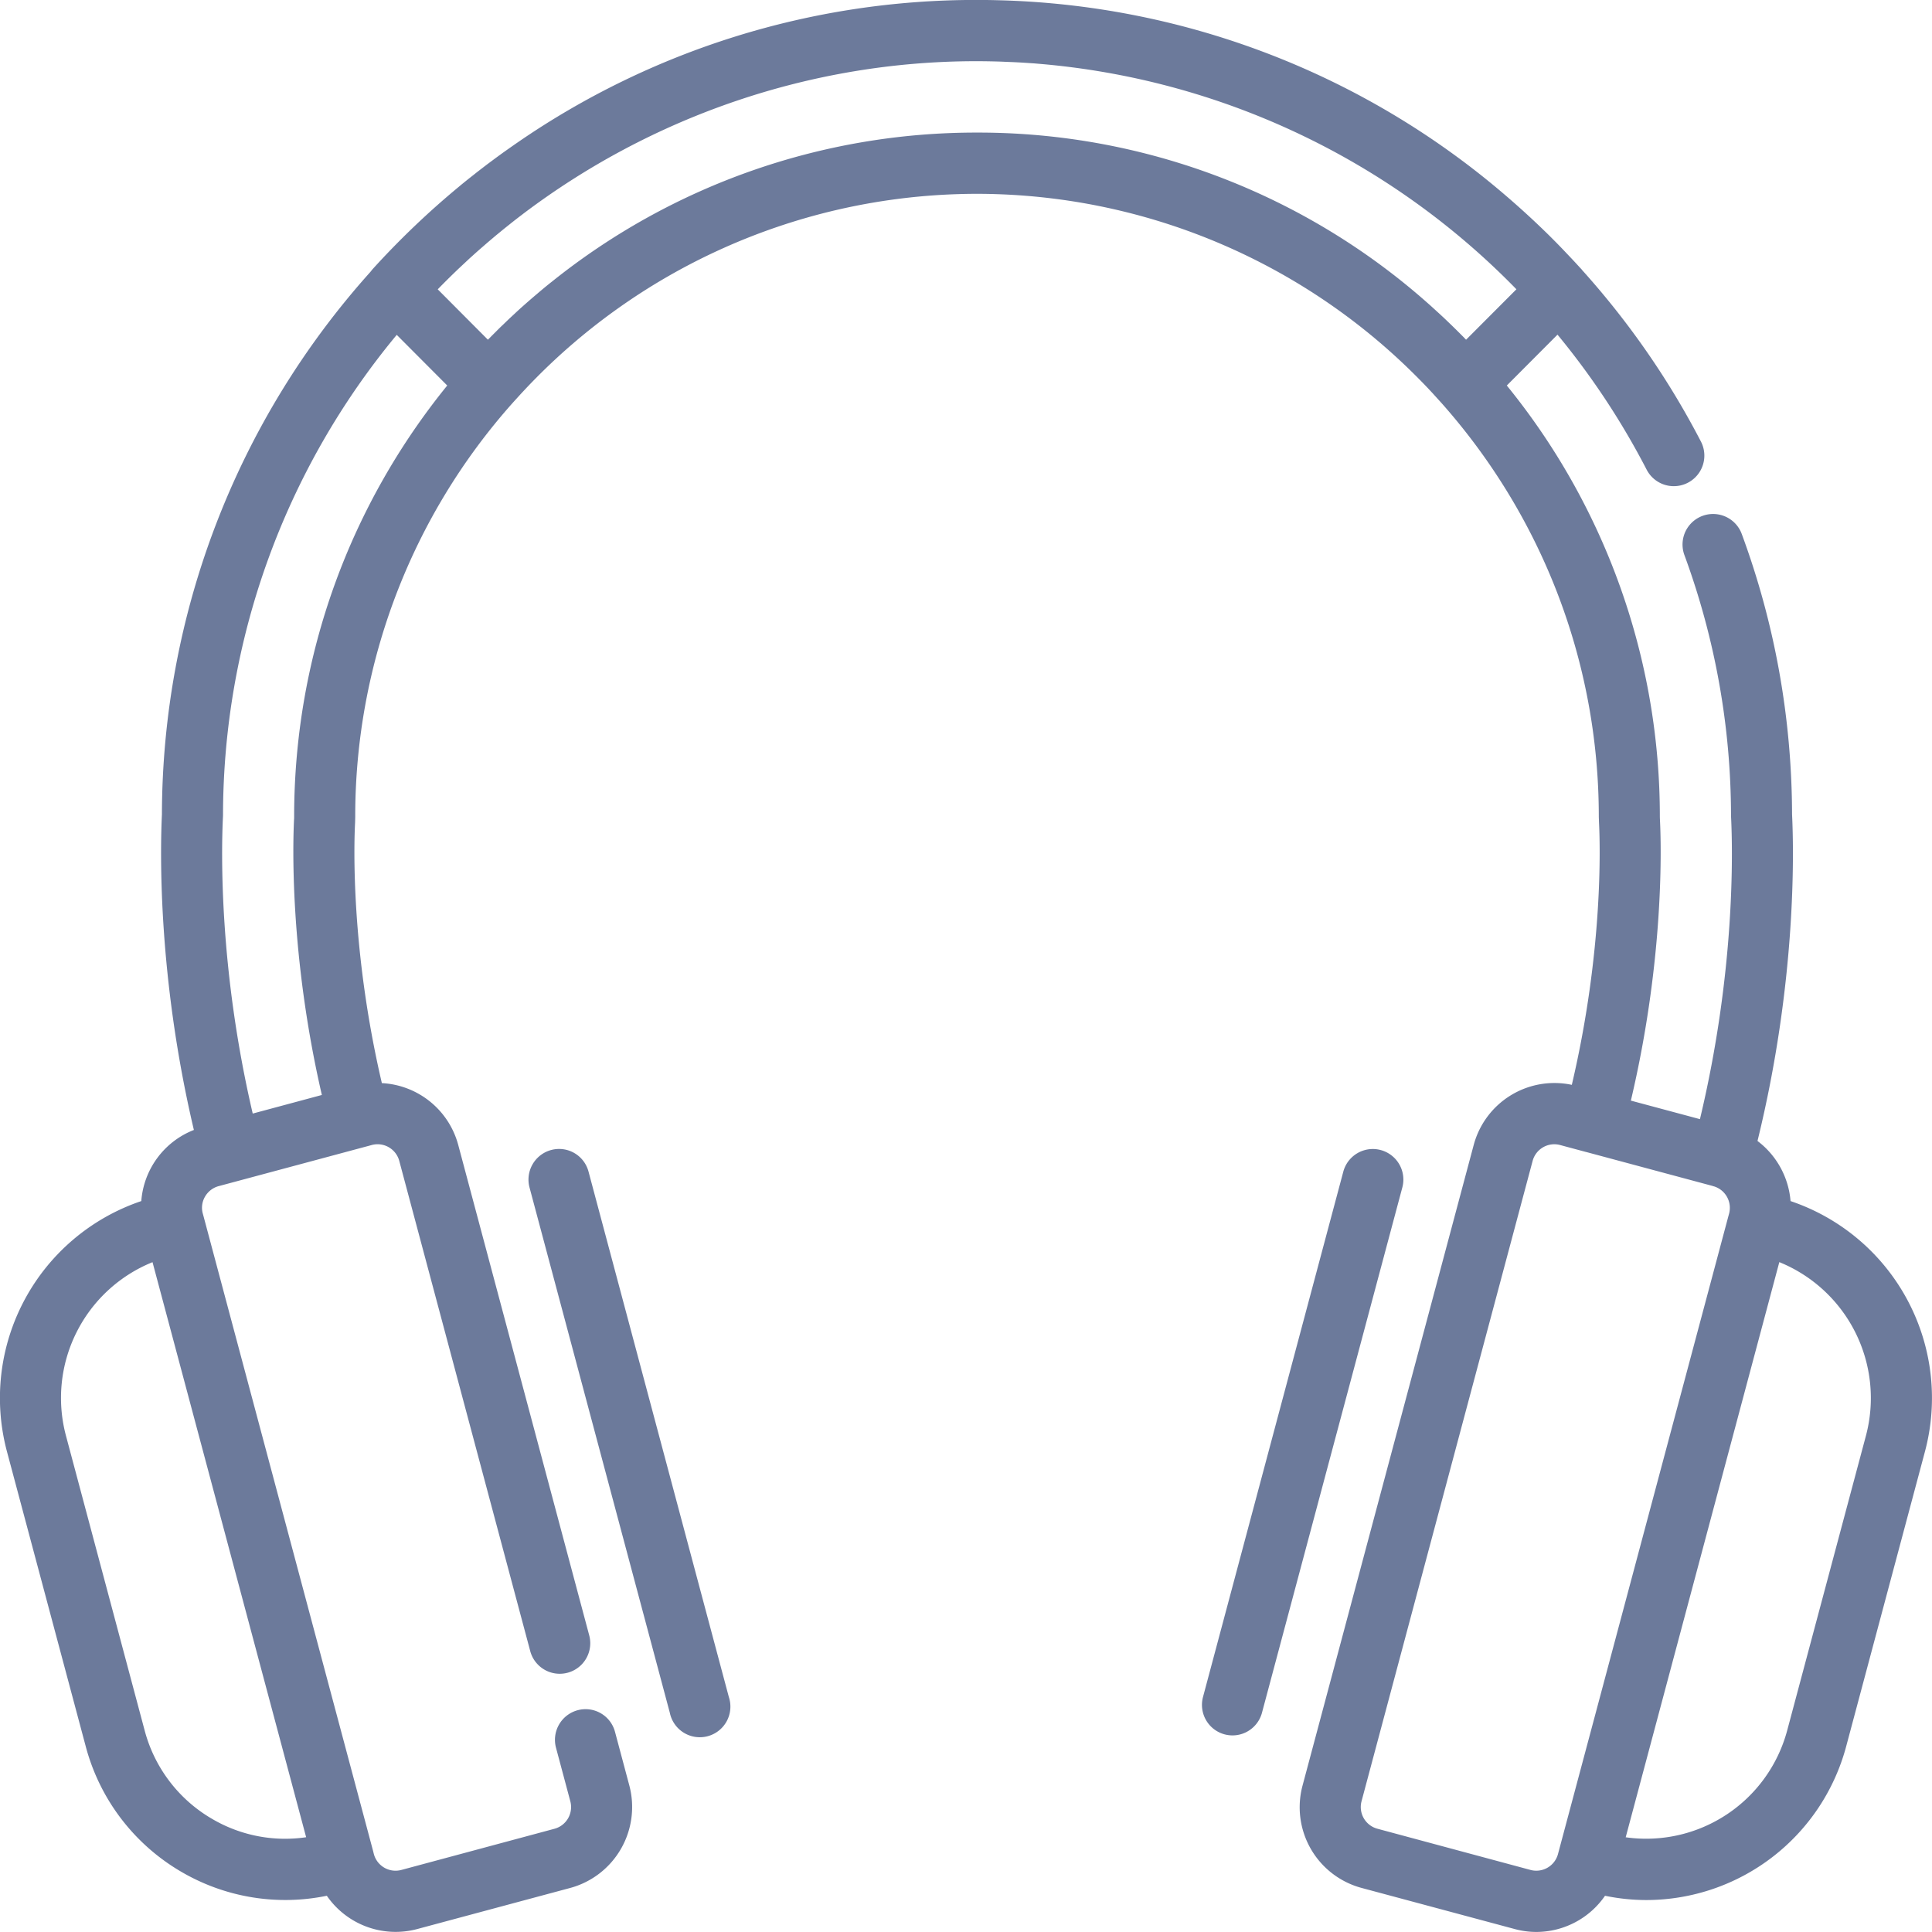 <svg xmlns="http://www.w3.org/2000/svg" width="37" height="37"><path fill-rule="evenodd" fill="#6C7A9B" d="m36.865 27.799-1.508 5.644a3.966 3.966 0 0 1-3.823 2.945q-.401 0-.796-.082a1.6 1.6 0 0 1-1.313.693q-.21 0-.414-.055l-2.935-.788a1.6 1.6 0 0 1-1.13-1.963l3.277-12.265a1.6 1.6 0 0 1 1.879-1.152c.605-2.573.542-4.612.521-5.017l-.001-.026-.003-.088c0-3.039-1.139-5.816-3.012-7.926l-.177-.195a10 10 0 0 0-.229-.24l-.015-.015a11.9 11.9 0 0 0-8.106-3.551l-.03-.001a11 11 0 0 0-.315-.005h-.05q-.156 0-.313.005l-.031.001a11.88 11.88 0 0 0-8.305 3.76l-.059.063-.149.164a11.9 11.9 0 0 0-3.025 7.94l-.002.086-.001.03c-.021.398-.084 2.424.513 4.982a1.6 1.6 0 0 1 1.463 1.185l2.508 9.39a.584.584 0 1 1-1.129.304l-2.509-9.391a.43.43 0 0 0-.525-.303l-.099.027h-.001l-.867.233-1.967.528a.43.43 0 0 0-.26.2.42.42 0 0 0-.043.326l.011.04L7.15 35.467v.002l.01.039a.43.43 0 0 0 .525.304l2.934-.789a.43.43 0 0 0 .303-.527l-.274-1.025a.587.587 0 0 1 .414-.718.583.583 0 0 1 .716.414l.274 1.026a1.606 1.606 0 0 1-1.13 1.963l-2.934.788a1.6 1.6 0 0 1-1.729-.638 3.94 3.94 0 0 1-2.773-.451 3.95 3.95 0 0 1-1.845-2.413L.133 27.798a3.98 3.98 0 0 1 2.573-4.796 1.59 1.59 0 0 1 1.007-1.362c-.691-2.931-.646-5.327-.612-6.043A15.6 15.6 0 0 1 7.093 5.208l.04-.05a16 16 0 0 1 1.66-1.586l.014-.012q.121-.1.244-.196l.088-.07.186-.143.171-.127.115-.084q.14-.1.28-.197l.016-.011a15.46 15.46 0 0 1 8.792-2.733h.023q.186 0 .371.005l.078.002a15.5 15.5 0 0 1 9.635 3.713l.021.018q.438.375.847.778l.054.054q.109.109.215.22l.111.117q.101.106.199.214l.036.038.013.017c.89.989 1.655 2.09 2.272 3.28a.585.585 0 1 1-1.038.541 14.6 14.6 0 0 0-1.708-2.587l-.971.974a13.07 13.07 0 0 1 2.931 8.262l.001.031.001.024c.023.435.092 2.632-.557 5.378l1.323.355c.675-2.826.629-5.123.596-5.791l-.001-.028a14.5 14.5 0 0 0-.892-4.982.585.585 0 1 1 1.097-.407c.635 1.719.959 3.527.964 5.372.036.738.081 3.227-.662 6.254.364.274.596.694.633 1.151a3.98 3.98 0 0 1 2.574 4.797M2.921 24.172a2.805 2.805 0 0 0-1.658 3.323l1.507 5.644a2.78 2.78 0 0 0 1.301 1.7 2.76 2.76 0 0 0 1.792.346zm1.35-8.558-.001.028c-.032.654-.079 2.905.57 5.684l.804-.216.52-.14c-.622-2.694-.554-4.844-.533-5.271l.002-.027v-.027c0-3.129 1.1-6.005 2.932-8.262l-.967-.97a14.43 14.43 0 0 0-3.327 9.201M29.041 5.54a14.45 14.45 0 0 0-9.155-4.319l-.081-.007-.21-.014q-.132-.008-.265-.013l-.161-.007q-.22-.007-.441-.008h-.032c-3.148 0-6.2 1.047-8.688 2.931l-.002.002q-.13.098-.257.2l-.094.075-.161.132-.157.133-.093.081a9 9 0 0 0-.201.178l-.045.04-.23.215-.011.011q-.19.182-.374.371l.961.965.065-.066.107-.107q.058-.059.117-.114l.121-.117.106-.098q.071-.067.144-.132l.086-.076q.089-.078.179-.154l.055-.047q.112-.095.226-.186l.012-.009a12.98 12.98 0 0 1 8.139-2.861h.03q.165 0 .33.004a12.98 12.98 0 0 1 8.28 3.261l.061.054.17.155.082.076.145.139.095.093.13.13.053.055zm3.779 17.179h-.005l-.018-.007-.13-.035-2.294-.616h-.002l-.495-.133a.43.43 0 0 0-.524.303l-3.277 12.265a.43.43 0 0 0 .303.526l2.935.79a.43.43 0 0 0 .524-.304l.72-2.694 2.546-9.532.001-.003.01-.037a.43.43 0 0 0-.294-.523m-1.686 12.467a2.796 2.796 0 0 0 3.093-2.047l1.508-5.644a2.81 2.81 0 0 0-1.659-3.324zM10.555 22.024a.583.583 0 0 1 .716.414l2.687 10.061a.586.586 0 1 1-1.13.303l-2.687-10.06a.587.587 0 0 1 .414-.718m15.171.414a.584.584 0 1 1 1.13.304l-2.688 10.06a.584.584 0 1 1-1.129-.303z"/></svg>